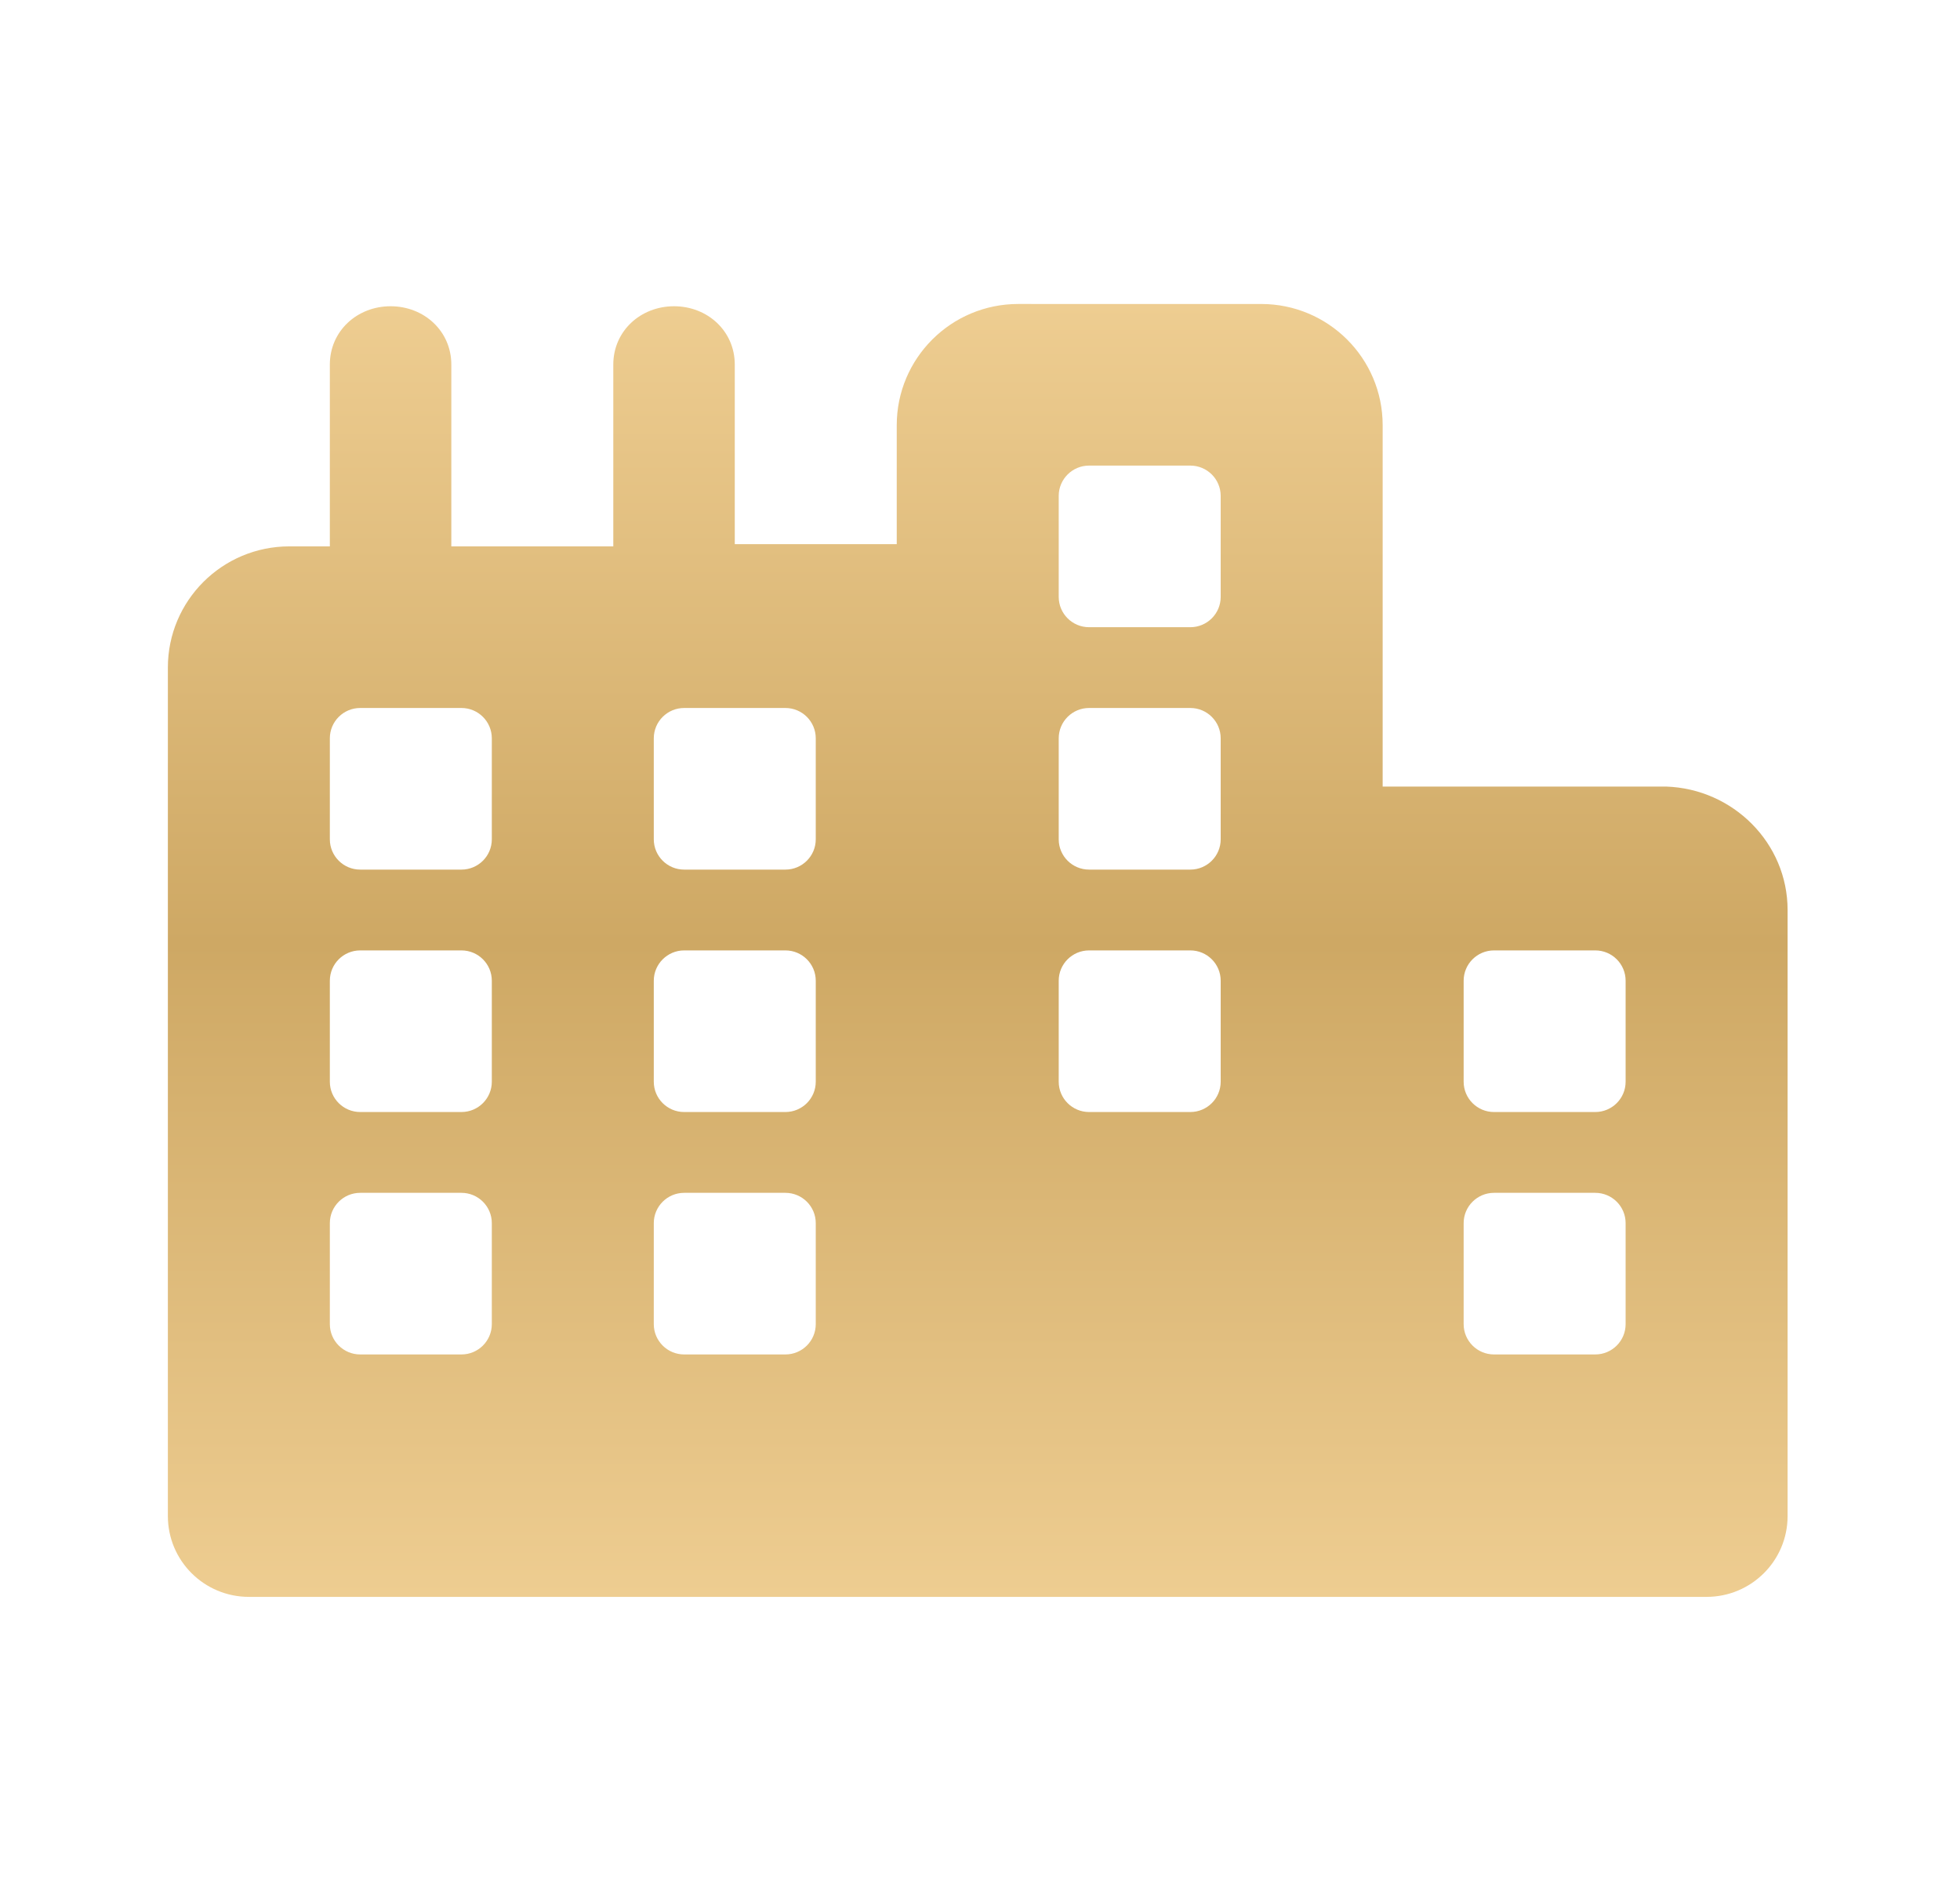 <?xml version="1.0" encoding="UTF-8"?> <svg xmlns="http://www.w3.org/2000/svg" width="432" height="419" viewBox="0 0 432 419" fill="none"><g clip-path="url(#clip0_42_8)"><path d="M394 200.594V334.188C394 344.024 386.007 352 376.15 352H54.85C44.993 352 37 344.024 37 334.188V147.157C37 132.4 48.987 120.438 63.775 120.438H72.7V80.365C72.7 72.99 78.697 67.507 86.088 67.507C93.478 67.507 99.475 72.984 99.475 80.365V120.443H135.175V80.365C135.175 72.99 141.171 67.507 148.563 67.507C155.954 67.507 161.95 72.984 161.95 80.365V119.943H197.65V93.725C197.65 78.968 209.637 67.006 224.425 67.006L277.975 67.009C292.763 67.009 304.75 78.971 304.75 93.728V173.383H367.225C382.007 173.875 394 185.843 394 200.594ZM108.4 162.743C108.4 159.055 105.402 156.063 101.706 156.063H79.394C75.698 156.063 72.7 159.055 72.7 162.743V185.008C72.7 188.696 75.698 191.688 79.394 191.688H101.706C105.402 191.688 108.4 188.696 108.4 185.008V162.743ZM108.4 216.18C108.4 212.492 105.402 209.5 101.706 209.5H79.394C75.698 209.5 72.7 212.492 72.7 216.18V238.446C72.7 242.133 75.698 245.125 79.394 245.125H101.706C105.402 245.125 108.4 242.133 108.4 238.446V216.18ZM108.4 269.618C108.4 265.93 105.402 262.938 101.706 262.938H79.394C75.698 262.938 72.7 265.93 72.7 269.618V291.883C72.7 295.571 75.698 298.563 79.394 298.563H101.706C105.402 298.563 108.4 295.571 108.4 291.883V269.618ZM179.8 162.743C179.8 159.055 176.802 156.063 173.106 156.063H150.794C147.098 156.063 144.1 159.055 144.1 162.743V185.008C144.1 188.696 147.098 191.688 150.794 191.688H173.106C176.802 191.688 179.8 188.696 179.8 185.008V162.743ZM179.8 216.18C179.8 212.492 176.802 209.5 173.106 209.5H150.794C147.112 209.5 144.1 212.506 144.1 216.18V238.446C144.1 242.133 147.098 245.125 150.794 245.125H173.106C176.802 245.125 179.8 242.133 179.8 238.446V216.18ZM179.8 269.618C179.8 265.93 176.802 262.938 173.106 262.938H150.794C147.098 262.938 144.1 265.933 144.1 269.618V291.883C144.1 295.571 147.098 298.563 150.794 298.563H173.106C176.802 298.563 179.8 295.571 179.8 291.883V269.618ZM269.05 109.311C269.05 105.623 266.052 102.631 262.356 102.631H240.044C236.348 102.631 233.35 105.623 233.35 109.311V131.576C233.35 135.264 236.348 138.256 240.044 138.256H262.356C266.052 138.256 269.05 135.264 269.05 131.576V109.311ZM269.05 162.743C269.05 159.055 266.052 156.063 262.356 156.063H240.044C236.348 156.063 233.35 159.058 233.35 162.743V185.008C233.35 188.696 236.348 191.688 240.044 191.688H262.356C266.052 191.688 269.05 188.696 269.05 185.008V162.743ZM269.05 216.18C269.05 212.492 266.052 209.5 262.356 209.5H240.044C236.348 209.5 233.35 212.495 233.35 216.18V238.446C233.35 242.133 236.348 245.125 240.044 245.125H262.356C266.052 245.125 269.05 242.133 269.05 238.446V216.18ZM358.3 216.18C358.3 212.492 355.302 209.5 351.606 209.5H329.294C325.598 209.5 322.6 212.492 322.6 216.18V238.446C322.6 242.133 325.598 245.125 329.294 245.125H351.606C355.302 245.125 358.3 242.133 358.3 238.446V216.18ZM358.3 269.618C358.3 265.93 355.302 262.938 351.606 262.938H329.294C325.598 262.938 322.6 265.93 322.6 269.618V291.883C322.6 295.571 325.598 298.563 329.294 298.563H351.606C355.302 298.563 358.3 295.571 358.3 291.883V269.618Z" fill="url(#paint0_linear_42_8)"></path></g><defs><linearGradient id="paint0_linear_42_8" x1="215.5" y1="67.006" x2="215.5" y2="352" gradientUnits="userSpaceOnUse"><stop offset="0" stop-color="#EECD91"></stop><stop offset="0.495" stop-color="#CEA864"></stop><stop offset="1" stop-color="#EECD91"></stop></linearGradient><clipPath id="clip0_42_8"><rect width="357" height="285" fill="white" transform="translate(37 67)"></rect></clipPath></defs></svg> 